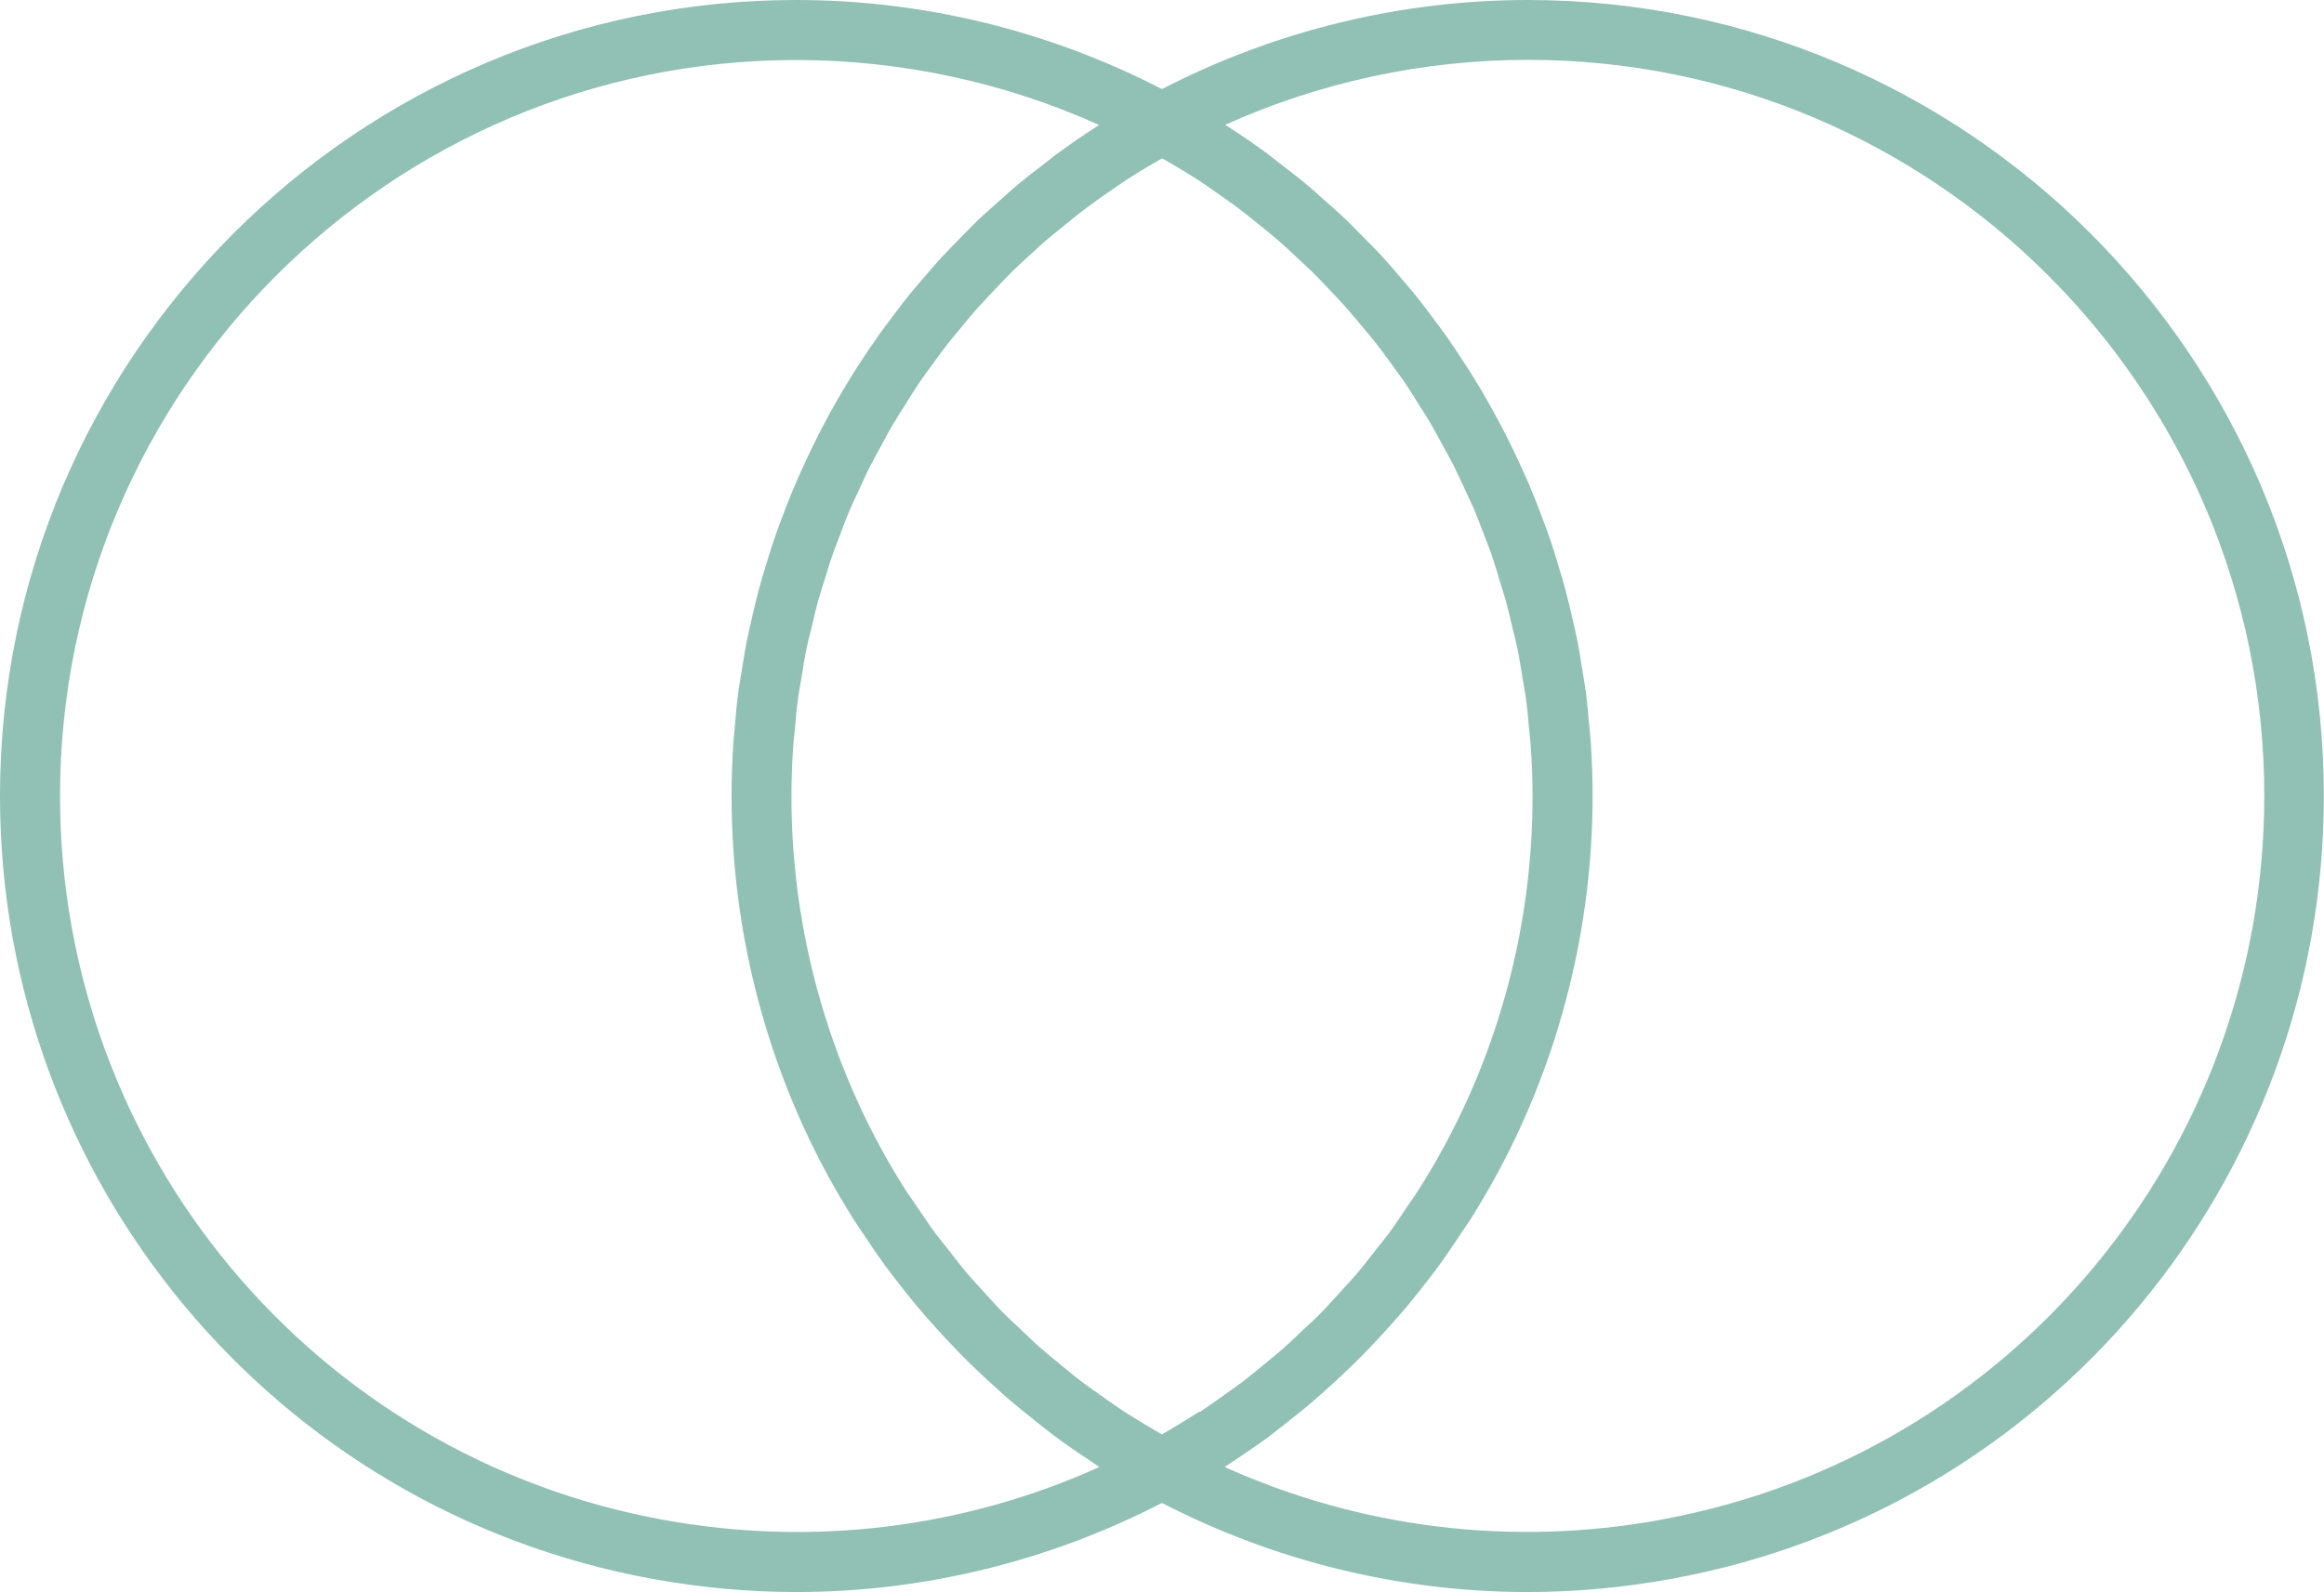 <?xml version="1.0" encoding="UTF-8"?>
<svg id="Ebene_1" data-name="Ebene 1" xmlns="http://www.w3.org/2000/svg" viewBox="0 0 145.94 100">
  <defs>
    <style>
      .cls-1 {
        fill: #91c0b5;
      }
    </style>
  </defs>
  <path class="cls-1" d="M95.94,0C87.95,0,80.05,1.94,73,5.58l-.04-.02-.03,.02C65.89,1.94,57.99,0,50,0,22.43,0,0,22.43,0,50,0,74.15,17.22,94.83,40.95,99.17c3.01,.55,6.06,.83,9.05,.83,7.99,0,15.88-1.94,22.93-5.58l.03,.02,.04-.02c7.05,3.64,14.95,5.58,22.93,5.58,2.99,0,6.03-.28,9.05-.83,23.73-4.34,40.95-25.02,40.95-49.17C145.94,22.43,123.51,0,95.94,0ZM41.63,95.46C19.69,91.45,3.77,72.33,3.77,50,3.77,24.51,24.51,3.77,50,3.77c6.57,0,13.08,1.4,19.02,4.08-.91,.58-1.8,1.2-2.67,1.83-.18,.13-.35,.28-.53,.42-.69,.52-1.37,1.05-2.03,1.6-.3,.25-.58,.52-.87,.77-.52,.46-1.05,.92-1.55,1.4-.32,.3-.62,.62-.92,.93-.45,.46-.9,.91-1.34,1.38-.31,.34-.61,.69-.91,1.04-.4,.47-.81,.93-1.19,1.41-.3,.37-.58,.74-.86,1.12-.36,.48-.73,.96-1.07,1.45-.28,.39-.54,.79-.81,1.19-.33,.49-.65,.99-.96,1.5-.25,.41-.5,.83-.74,1.25-.29,.51-.58,1.03-.85,1.55-.23,.43-.45,.86-.66,1.3-.26,.53-.51,1.06-.75,1.6-.2,.44-.39,.88-.58,1.33-.23,.55-.44,1.11-.65,1.67-.17,.45-.34,.9-.49,1.35-.19,.57-.37,1.15-.54,1.73-.14,.45-.28,.91-.4,1.37-.16,.6-.3,1.2-.44,1.81-.1,.45-.21,.9-.3,1.35-.13,.64-.23,1.29-.33,1.93-.07,.43-.15,.85-.21,1.29-.1,.72-.16,1.45-.22,2.18-.03,.36-.08,.73-.1,1.09-.07,1.1-.11,2.2-.11,3.31,0,8.26,2.06,16.45,5.96,23.68,.55,1.01,1.13,2,1.74,2.97,.2,.32,.42,.63,.63,.94,.42,.64,.85,1.27,1.3,1.89,.26,.36,.54,.71,.81,1.06,.43,.55,.86,1.1,1.31,1.63,.3,.36,.61,.71,.92,1.05,.45,.51,.91,1.01,1.39,1.5,.32,.34,.65,.67,.98,.99,.49,.48,1,.95,1.52,1.42,.33,.3,.66,.6,1,.89,.57,.48,1.15,.95,1.74,1.41,.31,.24,.61,.49,.93,.73,.78,.58,1.58,1.13,2.4,1.67,.14,.09,.27,.19,.41,.28,.02,.01,.03,.02,.05,.04-8.44,3.81-17.96,5.04-27.39,3.31Zm33.7-6.8c-.43,.28-.88,.55-1.32,.82-.35,.21-.69,.42-1.05,.62-.35-.2-.7-.41-1.05-.62-.44-.27-.88-.53-1.31-.81-.5-.33-.98-.67-1.46-1.01-.41-.29-.82-.58-1.22-.88-.48-.36-.94-.75-1.4-1.13-.38-.31-.77-.62-1.14-.95-.46-.4-.89-.82-1.33-1.24-.35-.33-.71-.66-1.05-1-.44-.44-.85-.91-1.27-1.37-.31-.35-.64-.68-.94-1.04-.42-.49-.82-1.01-1.22-1.53-.27-.35-.56-.69-.82-1.04-.43-.58-.82-1.18-1.23-1.78-.21-.31-.43-.61-.64-.93-.59-.93-1.15-1.88-1.67-2.85-3.6-6.69-5.51-14.26-5.51-21.89,0-1.05,.04-2.09,.11-3.13,.02-.35,.07-.69,.1-1.04,.06-.69,.12-1.37,.21-2.05,.06-.41,.14-.82,.21-1.23,.1-.6,.19-1.21,.31-1.81,.09-.44,.2-.86,.31-1.29,.13-.56,.26-1.13,.41-1.69,.12-.44,.27-.87,.4-1.3,.17-.54,.32-1.08,.51-1.61,.15-.44,.33-.87,.49-1.3,.2-.52,.38-1.03,.6-1.54,.18-.43,.39-.86,.59-1.28,.23-.49,.44-.99,.69-1.47,.21-.42,.45-.84,.68-1.26,.25-.47,.5-.95,.78-1.41,.24-.41,.5-.81,.76-1.22,.28-.45,.56-.91,.86-1.35,.27-.4,.56-.78,.84-1.17,.31-.43,.62-.86,.95-1.28,.3-.38,.61-.75,.92-1.12,.34-.41,.67-.82,1.03-1.21,.32-.36,.67-.71,1-1.07,.36-.38,.72-.77,1.1-1.14,.35-.35,.72-.68,1.08-1.01,.39-.36,.77-.72,1.18-1.06,.38-.32,.77-.63,1.16-.95,.41-.33,.82-.66,1.24-.98,.4-.3,.82-.59,1.23-.88,.43-.3,.87-.61,1.31-.9,.43-.28,.86-.54,1.3-.8,.31-.18,.61-.37,.92-.54,.31,.18,.62,.36,.92,.54,.44,.26,.87,.53,1.3,.8,.45,.29,.88,.59,1.31,.9,.41,.29,.83,.58,1.23,.88,.42,.32,.83,.65,1.24,.98,.39,.31,.78,.62,1.16,.95,.4,.34,.79,.7,1.17,1.06,.36,.34,.73,.67,1.08,1.01,.38,.37,.74,.76,1.1,1.14,.34,.35,.68,.71,1,1.07,.35,.4,.69,.81,1.03,1.21,.31,.37,.62,.74,.92,1.12,.33,.42,.64,.85,.95,1.28,.28,.39,.57,.77,.84,1.17,.3,.44,.58,.9,.86,1.35,.25,.4,.52,.8,.76,1.22,.27,.46,.52,.94,.78,1.41,.23,.42,.46,.83,.68,1.26,.24,.48,.46,.98,.69,1.47,.2,.43,.4,.85,.59,1.28,.21,.51,.4,1.03,.6,1.54,.16,.43,.34,.86,.49,1.3,.18,.53,.34,1.07,.5,1.61,.13,.44,.28,.87,.4,1.31,.15,.56,.28,1.12,.41,1.68,.1,.43,.22,.86,.31,1.3,.12,.6,.21,1.2,.31,1.81,.07,.41,.15,.82,.21,1.23,.09,.68,.15,1.36,.21,2.05,.03,.35,.08,.69,.1,1.04,.07,1.04,.11,2.08,.11,3.13,0,7.64-1.9,15.21-5.51,21.89-.53,.98-1.09,1.93-1.68,2.86-.18,.29-.39,.57-.58,.85-.42,.63-.83,1.26-1.28,1.86-.25,.34-.52,.65-.77,.98-.42,.53-.83,1.07-1.27,1.59-.29,.34-.61,.67-.91,1-.43,.47-.85,.95-1.3,1.41-.33,.34-.68,.66-1.03,.98-.45,.43-.89,.85-1.35,1.26-.37,.32-.75,.63-1.13,.94-.46,.38-.92,.77-1.4,1.13-.4,.31-.82,.59-1.23,.89-.48,.34-.96,.68-1.45,1.01Zm28.97,6.8c-9.44,1.73-18.95,.49-27.39-3.31,.02-.01,.03-.02,.05-.04,.14-.09,.26-.18,.4-.27,.82-.54,1.63-1.09,2.42-1.68,.31-.23,.61-.48,.92-.72,.59-.46,1.18-.93,1.75-1.42,.34-.29,.66-.58,.99-.88,.52-.47,1.04-.95,1.54-1.44,.33-.32,.65-.65,.96-.97,.48-.5,.95-1,1.41-1.52,.3-.34,.6-.68,.9-1.03,.46-.54,.89-1.1,1.33-1.66,.27-.34,.54-.68,.79-1.04,.46-.63,.89-1.27,1.32-1.92,.2-.31,.42-.61,.62-.92,.61-.97,1.2-1.96,1.74-2.97,3.9-7.23,5.96-15.42,5.96-23.68,0-1.11-.04-2.21-.11-3.31-.02-.37-.07-.73-.1-1.09-.06-.73-.13-1.46-.22-2.18-.06-.43-.14-.86-.21-1.29-.1-.65-.2-1.29-.33-1.93-.09-.45-.2-.9-.3-1.35-.14-.61-.28-1.21-.44-1.81-.12-.46-.26-.91-.4-1.37-.17-.58-.35-1.16-.54-1.73-.15-.46-.32-.9-.49-1.35-.21-.56-.42-1.11-.65-1.67-.18-.45-.38-.89-.58-1.33-.24-.54-.49-1.07-.75-1.6-.21-.44-.43-.87-.66-1.3-.28-.52-.56-1.04-.85-1.55-.24-.42-.48-.84-.74-1.25-.31-.51-.63-1-.96-1.5-.26-.4-.53-.8-.8-1.19-.35-.49-.71-.97-1.07-1.45-.28-.38-.57-.75-.86-1.12-.39-.48-.79-.94-1.19-1.41-.3-.35-.6-.7-.91-1.04-.43-.47-.89-.93-1.34-1.38-.31-.31-.61-.63-.92-.93-.5-.48-1.02-.94-1.55-1.4-.29-.26-.57-.52-.87-.77-.66-.55-1.34-1.08-2.03-1.6-.18-.14-.35-.28-.53-.42-.87-.64-1.76-1.25-2.67-1.83,5.94-2.68,12.45-4.08,19.02-4.08,25.49,0,46.23,20.74,46.23,46.23,0,22.33-15.92,41.45-37.86,45.46Z"/>
</svg>
